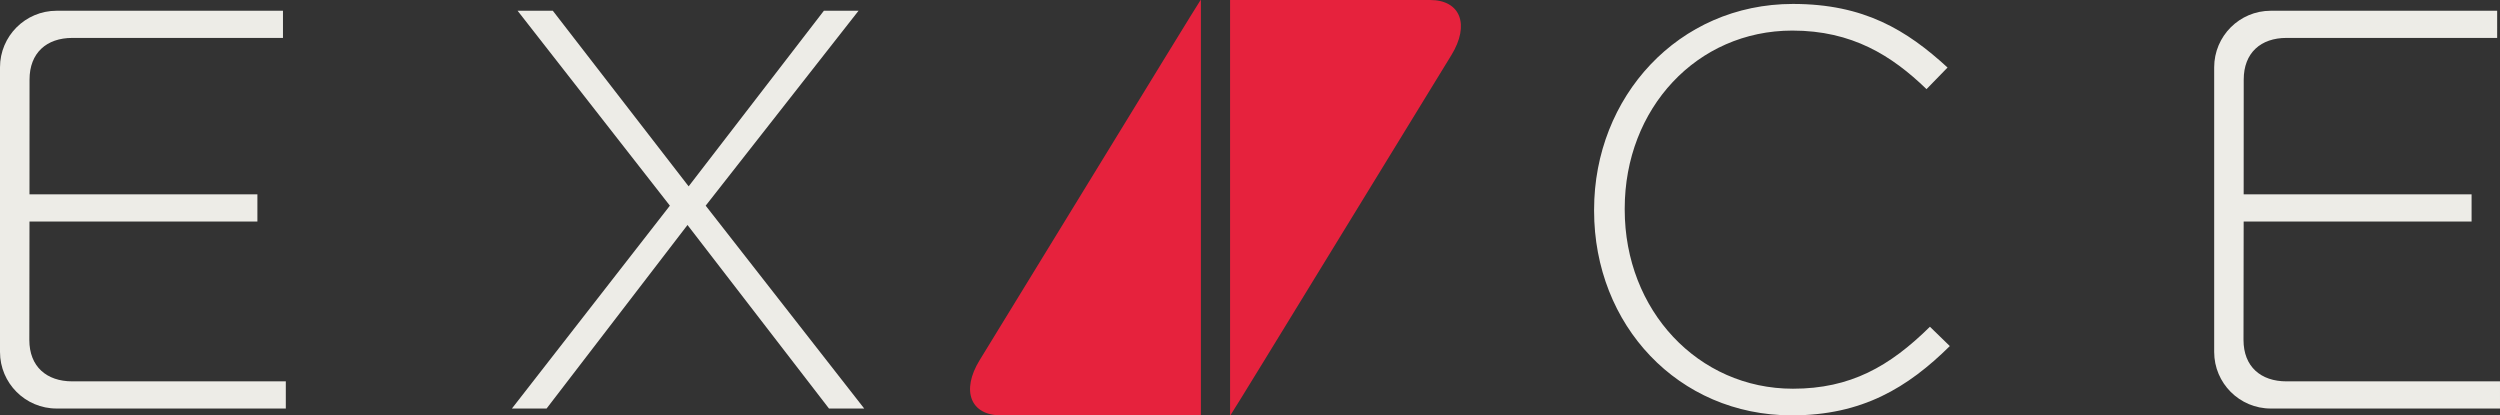 <?xml version="1.0" encoding="UTF-8"?>
<svg id="Ebene_1" data-name="Ebene 1" xmlns="http://www.w3.org/2000/svg" viewBox="0 0 560.334 93.096">
  <rect x="0" y="0" width="560.334" height="93.096" fill="#333333" stroke="none"/>
  <defs>
    <style>
      .cls-1 {
        fill: #edece7;
      }

      .cls-1, .cls-2 {
        stroke-width: 0px;
      }

      .cls-2 {
        fill: #e6223d;
      }
    </style>
  </defs>
  <path class="cls-2" d="M320.524,0h-44.822v93.096h.062c.035,0,3.452-5.531,7.632-12.352l41.911-68.393c4.18-6.821,2.039-12.352-4.783-12.352h0Z"/>
  <path class="cls-2" d="M269.162,93.096V.001h-.063c-.035,0-3.451,5.529-7.631,12.35l-41.911,68.394c-4.181,6.821-2.039,12.351,4.782,12.351h44.823Z"/>
  <polygon class="cls-1" points="184.659 2.41 154.346 41.767 123.906 2.41 116.009 2.41 150.143 46.097 114.735 91.567 122.505 91.567 154.091 50.428 185.805 91.567 193.701 91.567 158.167 46.097 192.428 2.41 184.659 2.41 184.659 2.41"/>
  <path class="cls-1" d="M401.606,93.096c15.796,0,25.987-6.226,35.414-15.528l-4.458-4.332c-9.045,8.919-17.835,13.888-30.701,13.888-21.274,0-37.708-17.583-37.708-40.135v-.255c0-22.425,16.179-39.881,37.58-39.881,13.376,0,22.294,5.606,30.064,13.124l4.714-4.842c-9.172-8.409-18.727-14.253-34.65-14.253-25.733,0-44.571,20.879-44.571,46.107v.255c0,25.61,18.838,45.852,44.316,45.852h0Z"/>
  <path class="cls-1" d="M16.676,85.468v.008h-.476c-5.741,0-9.626-3.293-9.626-9.289l.035-26.532h51.083v-6.097H6.608l.013-25.731c0-5.992,3.838-9.328,9.579-9.328h.476v.008h46.748V2.409H12.687C5.68,2.409,0,8.089,0,15.097v63.781c0,7.008,5.68,12.687,12.687,12.687h51.374v-6.097H16.676Z"/>
  <path class="cls-1" d="M512.948,85.468v.008h-.475c-5.741,0-9.627-3.293-9.627-9.289l.035-26.532h51.083v-6.097h-51.083l.013-25.731c0-5.992,3.838-9.328,9.579-9.328h.475v.008h46.749V2.409h-50.737c-7.007,0-12.688,5.68-12.688,12.688v63.781c0,7.008,5.681,12.687,12.688,12.687h51.374v-6.097h-47.386Z"/>
</svg>